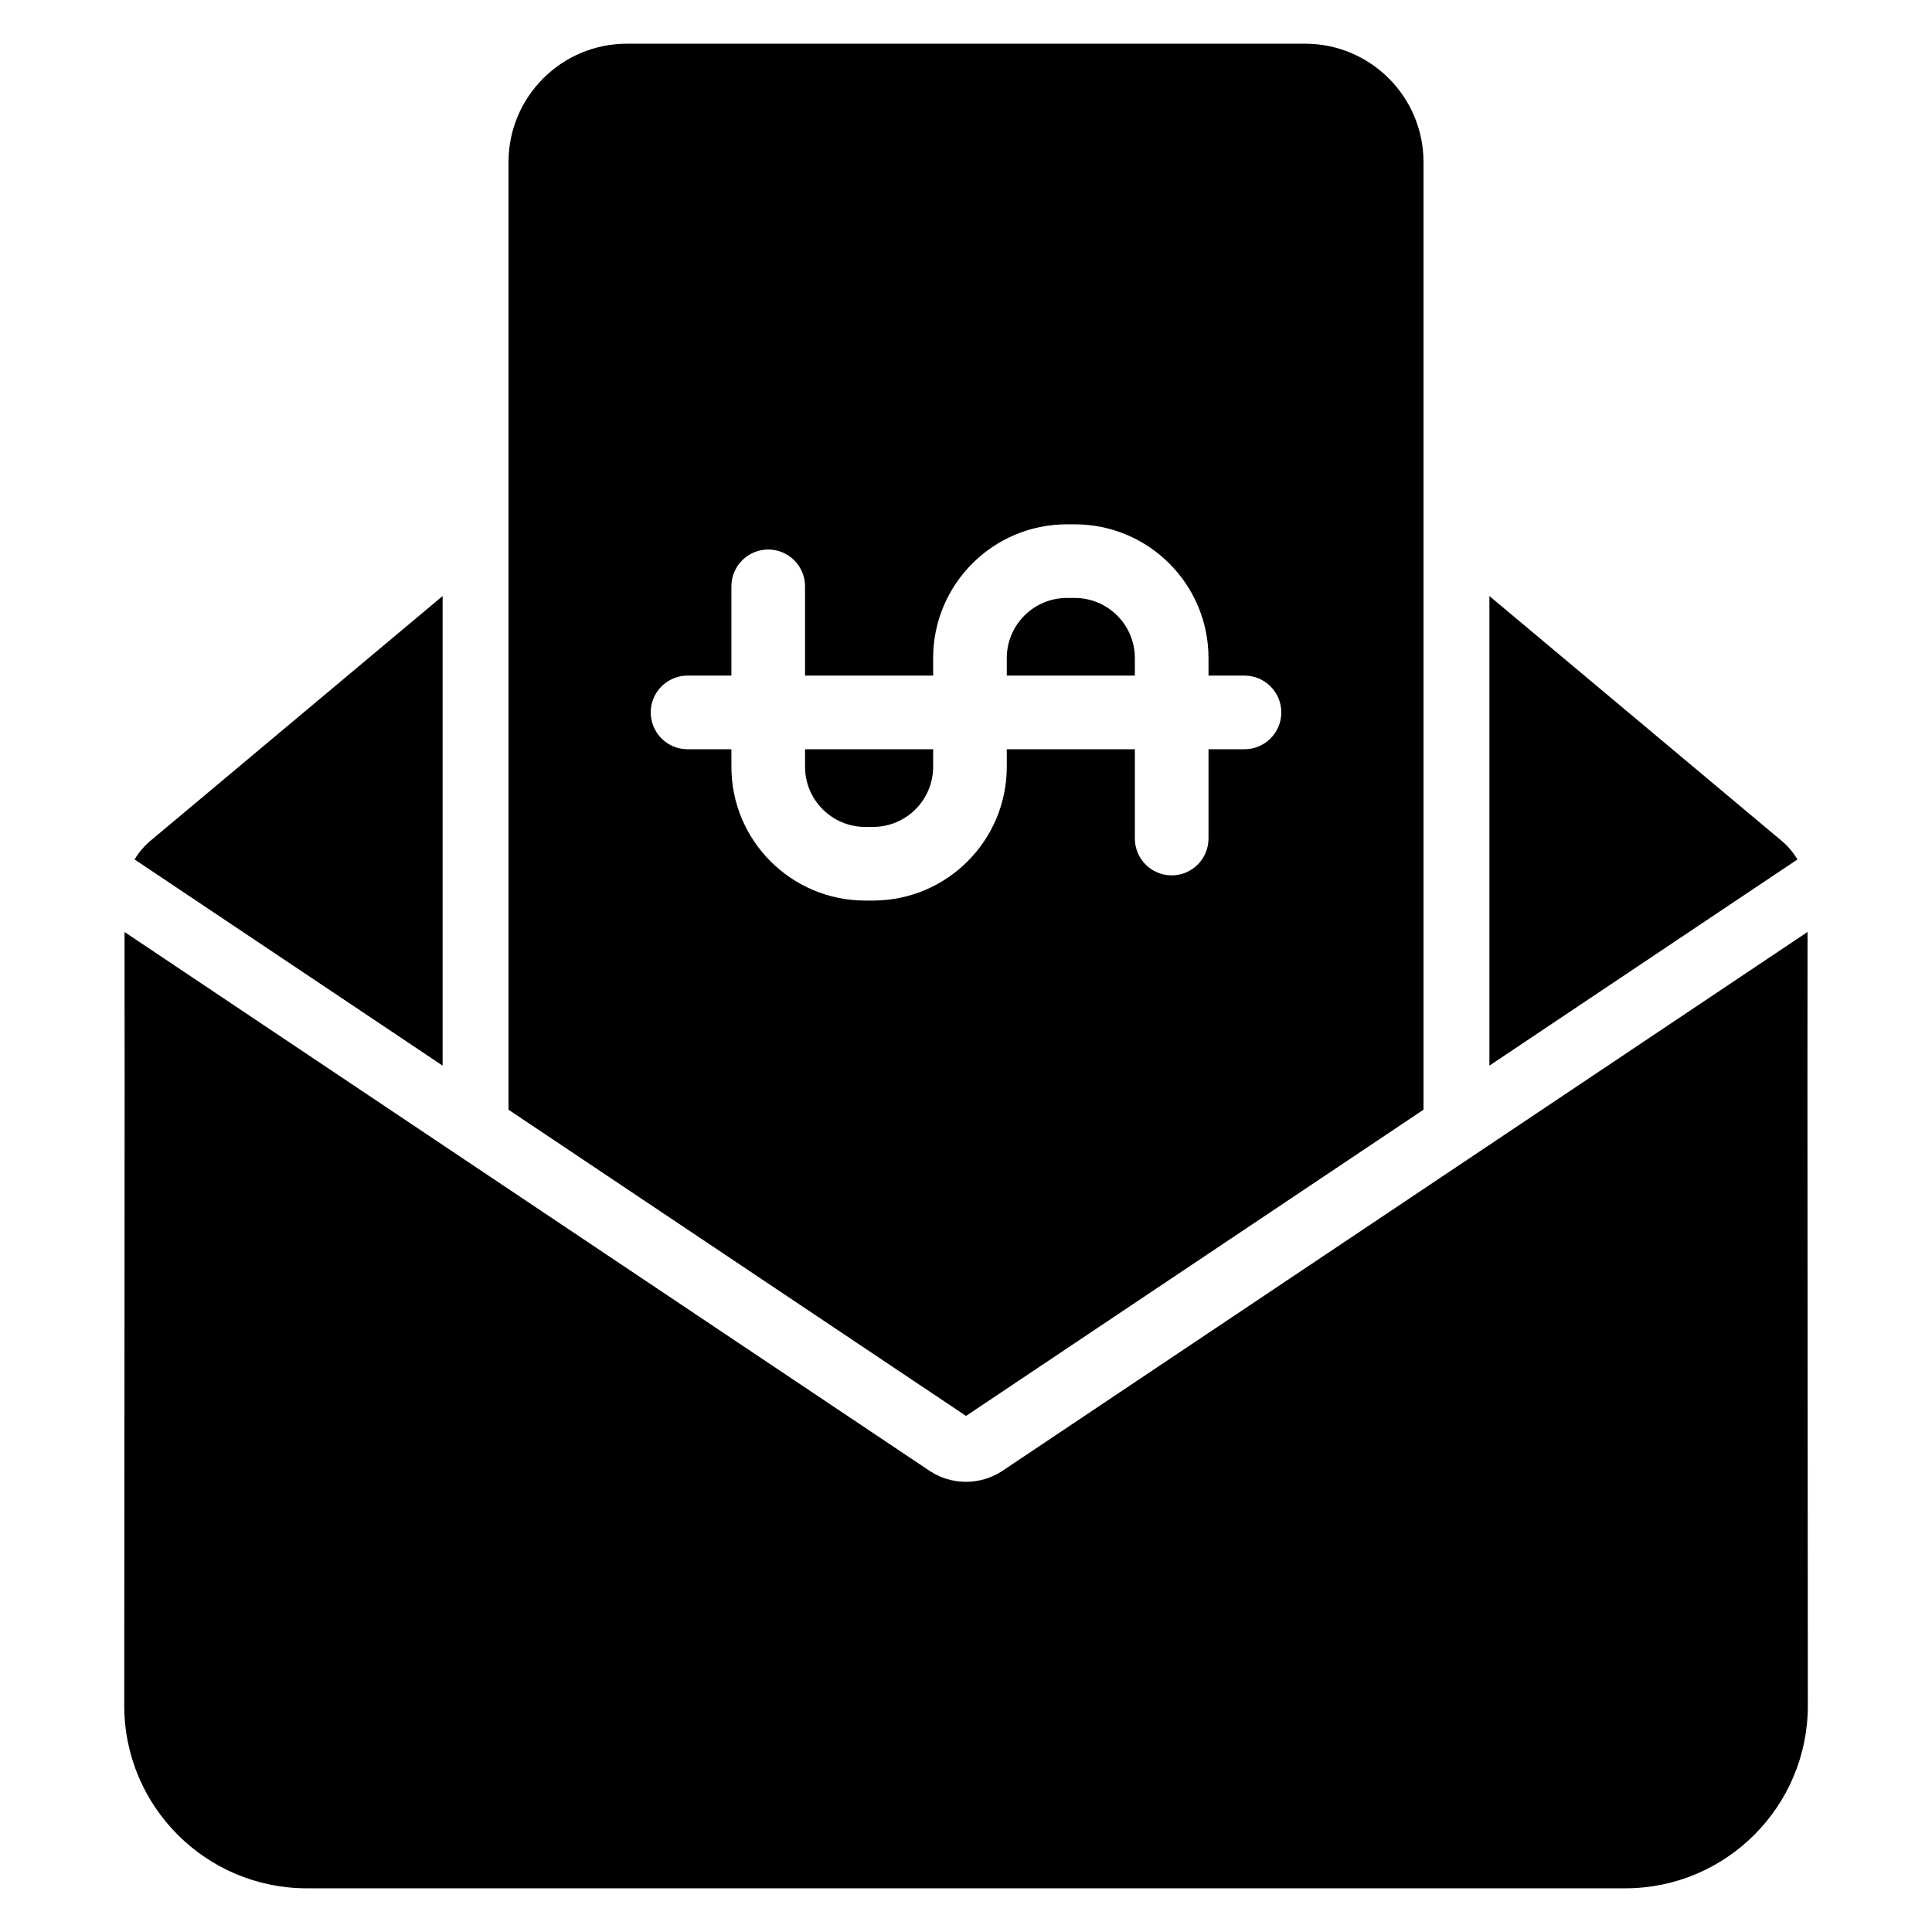 <?xml version="1.0" encoding="UTF-8"?>
<!-- Uploaded to: SVG Repo, www.svgrepo.com, Generator: SVG Repo Mixer Tools -->
<svg fill="#000000" width="800px" height="800px" version="1.1" viewBox="144 144 512 512" xmlns="http://www.w3.org/2000/svg">
 <path d="m176.99 390.98 213.3 142.77c5.875 3.93 13.547 3.93 19.426 0l213.3-142.77c-0.086 33.512 0.078 159.46 0.078 205.03 0 26.742-21.68 48.414-48.414 48.414h-349.34c-26.738 0-48.414-21.672-48.414-48.414 0-45.574 0.164-171.52 0.078-205.03zm101.77 47.105v-251.11c0-17.34 14.059-31.395 31.395-31.395h179.7c17.336 0 31.391 14.059 31.391 31.395v251.11l-121.24 81.152zm259.95-136.13 77.402 64.836c1.699 1.426 3.121 3.109 4.231 4.969l-81.633 54.641zm-277.41 0v124.45l-81.633-54.641c1.105-1.859 2.527-3.543 4.231-4.969zm129.99 21.086v-4.629c0-19.59 15.879-35.465 35.465-35.465h2.051c19.582 0 35.461 15.879 35.461 35.465v4.629h9.531c5.387 0 9.762 4.375 9.762 9.762s-4.375 9.758-9.762 9.758h-9.531v23.66c0 5.387-4.371 9.762-9.758 9.762-5.387 0-9.762-4.375-9.762-9.762v-23.66h-33.941v4.633c0 19.582-15.879 35.465-35.465 35.465h-2.051c-19.59 0-35.465-15.883-35.465-35.465v-4.633h-11.617c-5.387 0-9.762-4.371-9.762-9.758s4.375-9.762 9.762-9.762h11.617v-23.652c0-5.387 4.375-9.762 9.762-9.762s9.758 4.375 9.758 9.762v23.652zm0 19.52h-33.945v4.633c0 8.805 7.144 15.949 15.949 15.949h2.051c8.809 0 15.949-7.144 15.949-15.949v-4.633zm53.457-19.52v-4.629c0-8.805-7.137-15.949-15.941-15.949h-2.051c-8.809 0-15.949 7.144-15.949 15.949v4.629z" fill-rule="evenodd"/>
</svg>